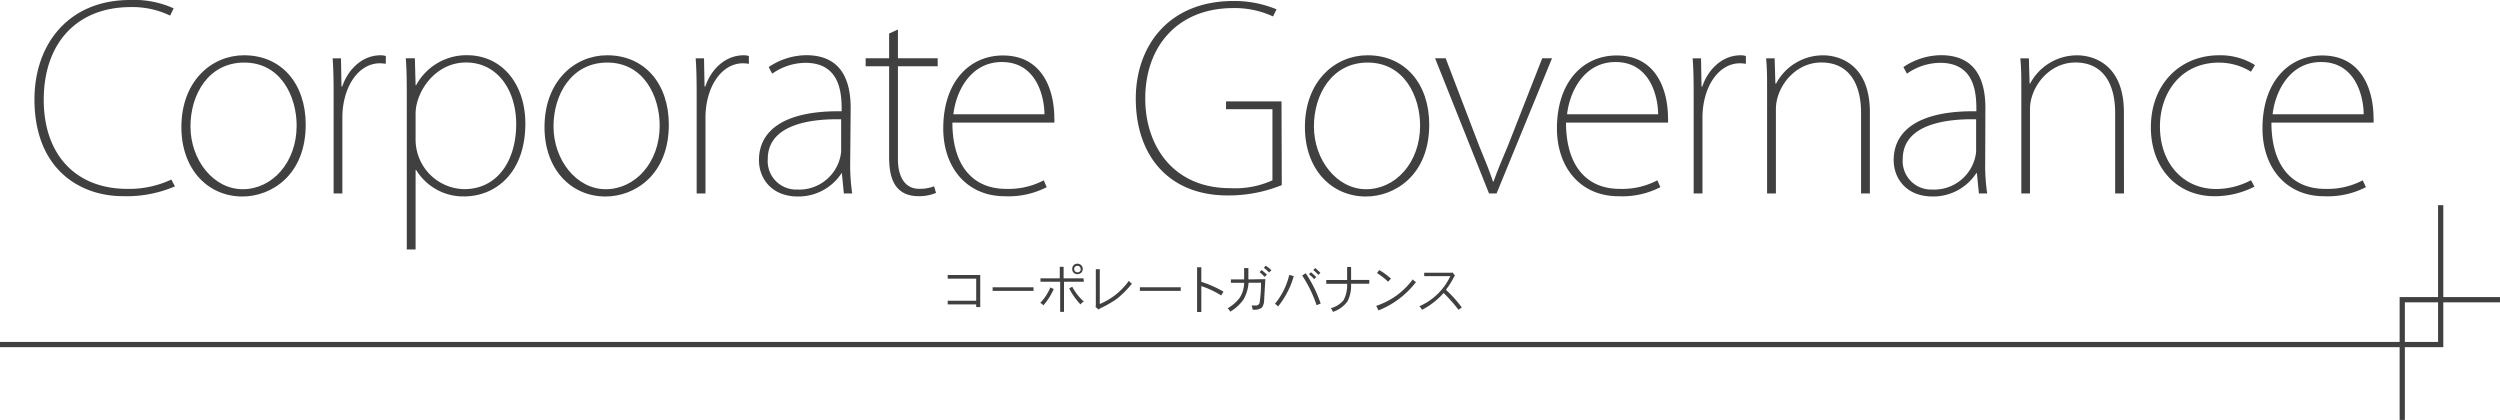 <svg xmlns="http://www.w3.org/2000/svg" viewBox="0 0 377.23 63.36"><defs><style>.cls-1{fill:#404040;}.cls-2{fill:none;stroke:#404040;stroke-miterlimit:10;stroke-width:0.79px;}</style></defs><title>アセット 241</title><g id="レイヤー_2" data-name="レイヤー 2"><g id="body"><path class="cls-1" d="M26.4,28.12a18.43,18.43,0,0,1-7.84,1.48C12,29.61,5.2,25.46,5.2,15c0-8.33,5.14-15,14.42-15a14.45,14.45,0,0,1,6.58,1.26l-.53,1.1a13,13,0,0,0-5.94-1.29c-8.14,0-13.13,5.44-13.13,14,0,8.11,4.68,13.43,12.63,13.43a14.94,14.94,0,0,0,6.62-1.41Z"/><path class="cls-1" d="M46.13,18.8c0,7.65-5.21,10.85-9.55,10.85-5.21,0-9.21-4.11-9.21-10.46,0-7,4.6-10.85,9.44-10.85C42.48,8.33,46.13,12.63,46.13,18.8ZM36.85,9.44c-5.37,0-8.11,4.79-8.11,9.63,0,5.06,3.46,9.48,7.88,9.48s8.14-4,8.14-9.59C44.77,14.61,42.41,9.44,36.85,9.44Z"/><path class="cls-1" d="M58.21,9.63a6.84,6.84,0,0,0-.88-.08c-3.31,0-5.67,3.65-5.67,8.22V29.19H50.34V14.8c0-1.86,0-4-.15-6h1.26l.08,4.26h.11c.84-2.51,2.93-4.72,5.82-4.72a2.65,2.65,0,0,1,.76.11Z"/><path class="cls-1" d="M62.79,12.86a8.63,8.63,0,0,1,7.65-4.53c5.37,0,8.83,4.41,8.83,10.31,0,7.38-4.41,11-9.29,11a8.33,8.33,0,0,1-7.19-4h-.08v12H61.38V15.26c0-2.55,0-4.53-.15-6.47H62.6l.11,4.07Zm-.08,8.3a7.48,7.48,0,0,0,7.34,7.38c4.95,0,7.84-4.22,7.84-9.82,0-5.14-2.85-9.29-7.57-9.29s-7.61,4.49-7.61,7.72Z"/><path class="cls-1" d="M100.92,18.8c0,7.65-5.21,10.85-9.55,10.85-5.21,0-9.21-4.11-9.21-10.46,0-7,4.6-10.85,9.44-10.85C97.26,8.33,100.92,12.63,100.92,18.8ZM91.63,9.44c-5.37,0-8.11,4.79-8.11,9.63,0,5.06,3.46,9.48,7.88,9.48s8.14-4,8.14-9.59C99.55,14.61,97.19,9.44,91.63,9.44Z"/><path class="cls-1" d="M113,9.63a6.84,6.84,0,0,0-.88-.08c-3.31,0-5.67,3.65-5.67,8.22V29.19h-1.33V14.8c0-1.86,0-4-.15-6h1.26l.08,4.26h.11c.84-2.51,2.93-4.72,5.82-4.72a2.66,2.66,0,0,1,.76.11Z"/><path class="cls-1" d="M128.29,24.36a29.73,29.73,0,0,0,.3,4.83h-1.26l-.3-3.08H127a7.77,7.77,0,0,1-6.58,3.54c-4.11,0-5.9-2.85-5.9-5.48,0-4.6,4-7.5,12.48-7.38,0-2.32,0-7.31-5.48-7.31a8.79,8.79,0,0,0-5,1.64l-.53-1a10.24,10.24,0,0,1,5.67-1.79c5.75,0,6.7,4.49,6.7,8ZM126.92,18c-4-.08-11.07.53-11.07,6a4.29,4.29,0,0,0,4.45,4.6,6.36,6.36,0,0,0,6.62-5.67Z"/><path class="cls-1" d="M134.16,5.06l1.33-.61V8.79h6V10h-6V24c0,2.59,1,4.49,3.2,4.49a6,6,0,0,0,2.25-.38l.3,1a6.56,6.56,0,0,1-2.63.49c-4.15,0-4.45-3.65-4.45-6.05V10h-3.54V8.79h3.54Z"/><path class="cls-1" d="M157.94,28.24a12.56,12.56,0,0,1-6.32,1.37c-5.71,0-9.29-4.3-9.29-10.24,0-7.08,4-11,9-11,6.05,0,7.76,5.29,7.76,9.48a3.26,3.26,0,0,1,0,.65H143.71c0,6.39,3,10,8.11,10a11.43,11.43,0,0,0,5.67-1.29Zm-.34-11c0-2.28-1-7.88-6.43-7.88-4.76,0-6.93,4.49-7.31,7.88Z"/><path class="cls-1" d="M193.41,27.93a21.26,21.26,0,0,1-8.18,1.56c-8.87,0-13.85-6-13.85-14.61,0-7.8,4.83-14.73,14.77-14.73a16.54,16.54,0,0,1,6.47,1.26l-.53,1.07a13.76,13.76,0,0,0-6-1.26c-8.3,0-13.28,5.67-13.28,13.66,0,7.12,4.22,13.51,12.79,13.51A13.68,13.68,0,0,0,192,27.21V16.48h-7V15.3h8.37Z"/><path class="cls-1" d="M215.66,18.8c0,7.65-5.21,10.85-9.55,10.85-5.21,0-9.21-4.11-9.21-10.46,0-7,4.6-10.85,9.44-10.85C212,8.33,215.66,12.63,215.66,18.8Zm-9.29-9.36c-5.37,0-8.11,4.79-8.11,9.63,0,5.06,3.46,9.48,7.88,9.48s8.14-4,8.14-9.59C214.29,14.61,211.93,9.44,206.37,9.44Z"/><path class="cls-1" d="M234.19,8.79l-8.37,20.4h-1.14l-8.14-20.4h1.6L223.19,22c.84,2.06,1.52,3.65,2.09,5.4h.08c.61-1.71,1.33-3.43,2.17-5.4l5.18-13.21Z"/><path class="cls-1" d="M250.54,28.24a12.56,12.56,0,0,1-6.32,1.37c-5.71,0-9.29-4.3-9.29-10.24,0-7.08,4-11,9-11,6.05,0,7.76,5.29,7.76,9.48a3.26,3.26,0,0,1,0,.65H236.3c0,6.39,3,10,8.11,10a11.43,11.43,0,0,0,5.67-1.29Zm-.34-11c0-2.28-1-7.88-6.43-7.88-4.76,0-6.93,4.49-7.31,7.88Z"/><path class="cls-1" d="M263.44,9.63a6.84,6.84,0,0,0-.88-.08c-3.31,0-5.67,3.65-5.67,8.22V29.19h-1.33V14.8c0-1.86,0-4-.15-6h1.26l.08,4.26h.11c.84-2.51,2.93-4.72,5.82-4.72a2.66,2.66,0,0,1,.76.11Z"/><path class="cls-1" d="M282.15,29.19h-1.33V17c0-3.92-1.52-7.57-6-7.57-4.07,0-6.85,3.81-6.85,7V29.19h-1.33V13.4c0-1.75,0-3-.15-4.6h1.29l.11,3.81H268a8,8,0,0,1,7.15-4.26c1.6,0,7,.72,7,8.6Z"/><path class="cls-1" d="M299.55,24.36a29.73,29.73,0,0,0,.3,4.83H298.6l-.3-3.08h-.08a7.77,7.77,0,0,1-6.58,3.54c-4.11,0-5.9-2.85-5.9-5.48,0-4.6,4-7.5,12.48-7.38,0-2.32,0-7.31-5.48-7.31a8.78,8.78,0,0,0-5,1.64l-.53-1a10.23,10.23,0,0,1,5.67-1.79c5.75,0,6.7,4.49,6.7,8ZM298.18,18c-4-.08-11.07.53-11.07,6a4.29,4.29,0,0,0,4.45,4.6,6.36,6.36,0,0,0,6.62-5.67Z"/><path class="cls-1" d="M320.49,29.19h-1.33V17c0-3.92-1.52-7.57-6-7.57-4.07,0-6.85,3.81-6.85,7V29.19H305V13.4c0-1.75,0-3-.15-4.6h1.29l.11,3.81h.08a8,8,0,0,1,7.15-4.26c1.6,0,7,.72,7,8.6Z"/><path class="cls-1" d="M340.18,28.16a13.15,13.15,0,0,1-6,1.45c-5.78,0-9.63-4.34-9.63-10.39,0-6.58,4.45-10.88,10.31-10.88a9.84,9.84,0,0,1,5.4,1.48l-.61,1a9.14,9.14,0,0,0-4.83-1.37c-5.78,0-8.9,4.6-8.9,9.63,0,5.59,3.54,9.44,8.49,9.44a11.37,11.37,0,0,0,5.25-1.33Z"/><path class="cls-1" d="M357,28.24a12.56,12.56,0,0,1-6.32,1.37c-5.71,0-9.29-4.3-9.29-10.24,0-7.08,4-11,9-11,6.05,0,7.76,5.29,7.76,9.48a3.26,3.26,0,0,1,0,.65H342.74c0,6.39,3,10,8.11,10a11.43,11.43,0,0,0,5.67-1.29Zm-.34-11c0-2.28-1-7.88-6.43-7.88-4.76,0-6.93,4.49-7.31,7.88Z"/><polyline class="cls-2" points="362.48 63.36 362.48 45.22 377.23 45.22"/><polyline class="cls-2" points="368.28 30.96 368.28 51.99 0 51.99"/><path class="cls-1" d="M147.91,46.33h-.61v-.4H143v-.55h4.3V42.05H143V41.5h4.91Z"/><path class="cls-1" d="M155.95,43.89h-6.17v-.54h6.17Z"/><path class="cls-1" d="M159,43.62a10,10,0,0,1-1.56,2.46,1.23,1.23,0,0,0-.48-.37,7.4,7.4,0,0,0,1.53-2.34Zm4.55-1.11h-3v4.55h-.58V42.51H157V42h2.91V40.26h.58V42h3Zm0,3a1.14,1.14,0,0,0-.51.43,11.12,11.12,0,0,1-1.71-2.41l.46-.27A8,8,0,0,0,163.57,45.53Zm-.18-4.91a.73.73,0,0,1-.21.54.94.94,0,0,1-.59.24.85.85,0,0,1-.57-.24.75.75,0,0,1-.21-.55.8.8,0,0,1,.21-.57.77.77,0,0,1,.57-.23.8.8,0,0,1,.56.21A.88.88,0,0,1,163.39,40.62Zm-.31,0a.53.53,0,0,0-.15-.37.5.5,0,0,0-.34-.12.53.53,0,0,0-.36.15.45.45,0,0,0-.12.34.51.51,0,0,0,.14.36.55.55,0,0,0,.71,0A.51.51,0,0,0,163.08,40.62Z"/><path class="cls-1" d="M170.81,42.79a14.92,14.92,0,0,1-2.26,2.28,15.74,15.74,0,0,1-2.29,1.34,1.29,1.29,0,0,0-.48.31l-.5-.43.07-.11V40.62h.6v5.25a10.19,10.19,0,0,0,4.4-3.51A1.05,1.05,0,0,0,170.81,42.79Z"/><path class="cls-1" d="M178.16,43.89H172v-.54h6.17Z"/><path class="cls-1" d="M184.61,44l-.34.58a14,14,0,0,0-3-1.41v3.91h-.64V40.33h.64v2.19A17.58,17.58,0,0,1,184.61,44Z"/><path class="cls-1" d="M190.93,42.12l-.18,3.11a2,2,0,0,1-.34,1.19,1.91,1.91,0,0,1-1.22.31H189a1.56,1.56,0,0,0-.15-.64h.62a.54.54,0,0,0,.6-.43,20.78,20.78,0,0,0,.21-3h-1.88a6,6,0,0,1-.77,2.54,6.49,6.49,0,0,1-2,1.83,1.28,1.28,0,0,0-.4-.51,5.8,5.8,0,0,0,1.85-1.62,4.27,4.27,0,0,0,.65-2.23h-2v-.51h2q0-.66,0-1.71h.64q0,1.05,0,1.71Zm.24-.68-.34.34a9.13,9.13,0,0,0-.76-.72l.28-.31A7,7,0,0,1,191.17,41.44Zm.67-.66-.34.34a6.21,6.21,0,0,0-.79-.7l.27-.33A5.55,5.55,0,0,1,191.85,40.78Z"/><path class="cls-1" d="M195.22,41.66a13,13,0,0,1-2.37,4.59,2.41,2.41,0,0,0-.47-.41,10.75,10.75,0,0,0,2.16-4.36Zm4.05,4.15-.61.24a19,19,0,0,0-2.17-4.48l.53-.34A19.16,19.16,0,0,1,199.28,45.81Zm-.67-4-.31.31a4.66,4.66,0,0,0-.78-.73l.3-.31A7.53,7.53,0,0,1,198.6,41.81Zm.64-.64-.31.31a6.54,6.54,0,0,0-.76-.73l.27-.31Q198.86,40.78,199.24,41.17Z"/><path class="cls-1" d="M206.61,42.81h-2.75a5.09,5.09,0,0,1-.54,2.67,4.45,4.45,0,0,1-2.19,1.58,2.37,2.37,0,0,0-.31-.57,3.53,3.53,0,0,0,1.93-1.22,4.89,4.89,0,0,0,.52-2.45h-3.15v-.57h3.15V40.29h.6v1.95h2.75Z"/><path class="cls-1" d="M213.67,42.55A13.31,13.31,0,0,1,208,46.84l-.34-.69a11.17,11.17,0,0,0,5.52-4A1.15,1.15,0,0,0,213.67,42.55Zm-3.78-.5-.44.46a10.13,10.13,0,0,0-1.67-1.31l.33-.45A9.84,9.84,0,0,1,209.89,42.05Z"/><path class="cls-1" d="M220.57,46.39l-.49.36a22.66,22.66,0,0,0-2.25-2.54,11.24,11.24,0,0,1-3.26,2.54,2.22,2.22,0,0,0-.4-.54,9.19,9.19,0,0,0,4.67-4.54h-3.94v-.52h4.15l.09-.06.39.45a14.57,14.57,0,0,1-1.35,2.19A18.26,18.26,0,0,1,220.57,46.39Z"/></g></g></svg>
